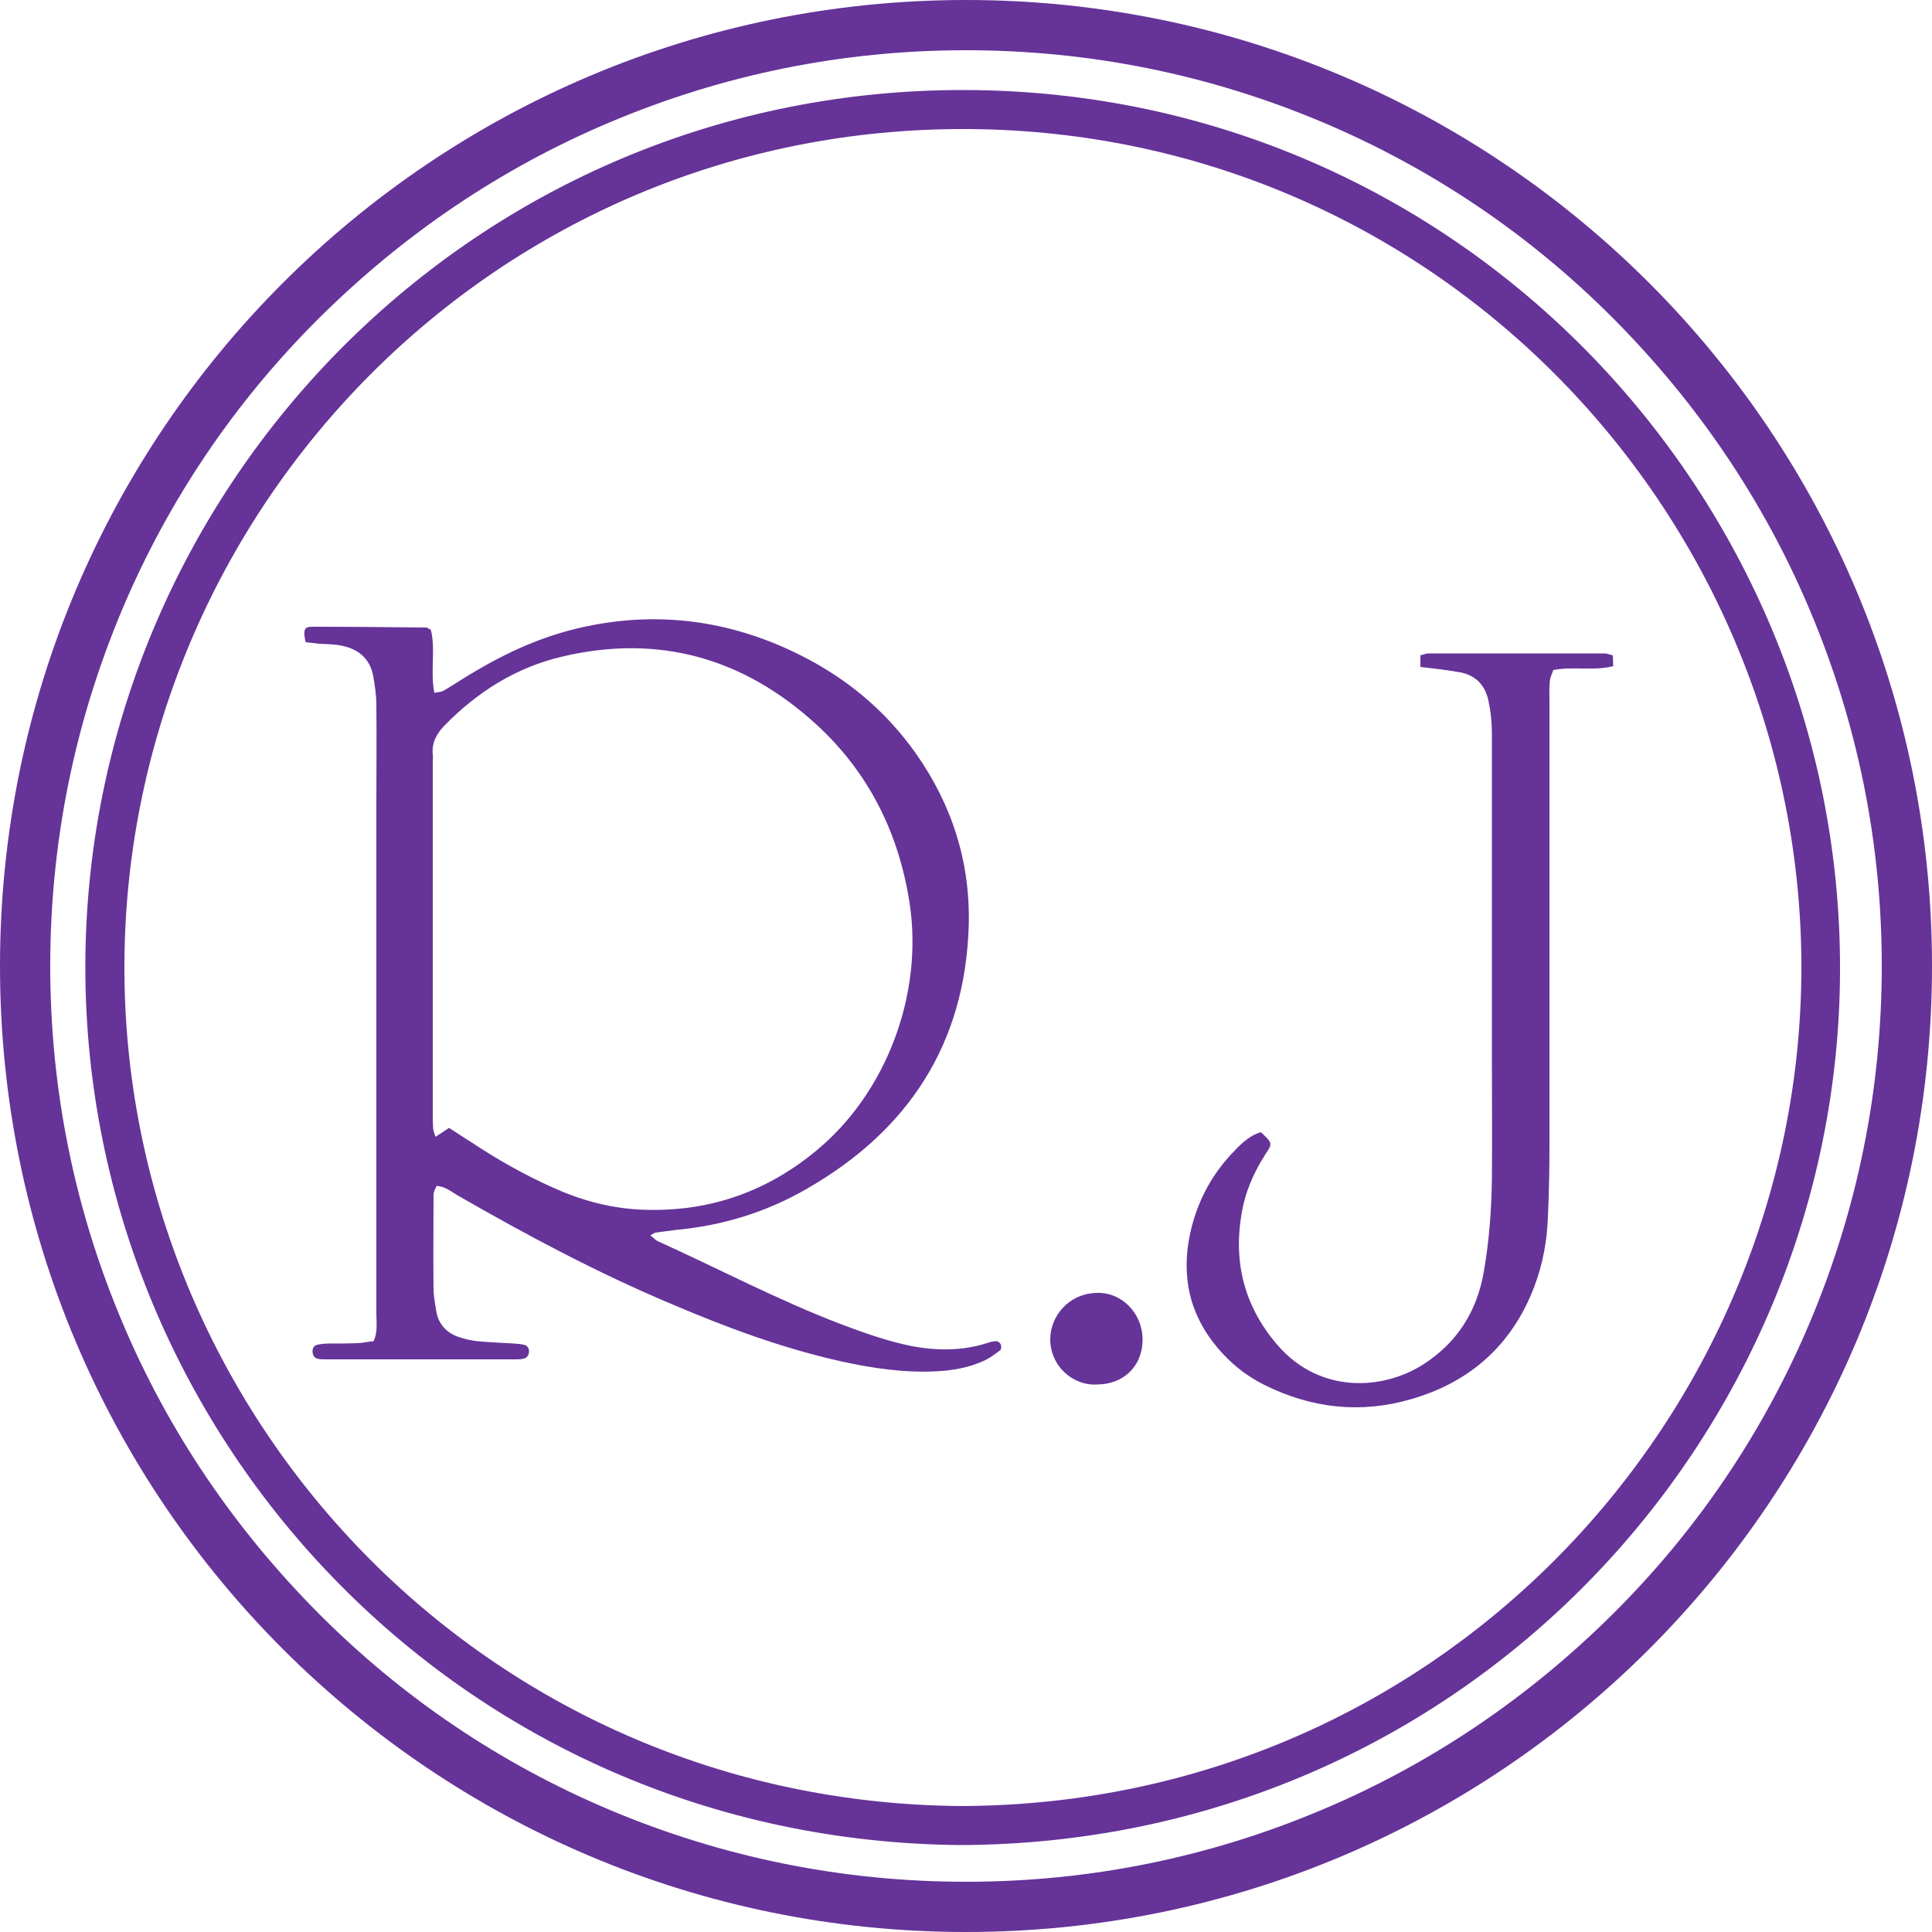 <?xml version="1.0" encoding="UTF-8"?> <svg xmlns="http://www.w3.org/2000/svg" xmlns:xlink="http://www.w3.org/1999/xlink" version="1.1" id="Layer_1" x="0px" y="0px" viewBox="0 0 500 500" xml:space="preserve"> <style type="text/css"> .st0{fill:#663399;} </style> <path class="st0" d="M250,13c32,0,63,6.3,92.2,18.6c28.2,11.9,53.6,29,75.3,50.8s38.9,47.1,50.8,75.3C480.7,187,487,218,487,250 s-6.3,63-18.6,92.2c-11.9,28.2-29,53.6-50.8,75.3s-47.1,38.9-75.3,50.8C313,480.7,282,487,250,487s-63-6.3-92.2-18.6 c-28.2-11.9-53.6-29-75.3-50.8s-38.9-47.1-50.8-75.3C19.3,313,13,282,13,250s6.3-63,18.6-92.2c11.9-28.2,29-53.6,50.8-75.3 s47.1-38.9,75.3-50.8C187,19.3,218,13,250,13 M250,0C111.9,0,0,111.9,0,250s111.9,250,250,250s250-111.9,250-250S388.1,0,250,0 L250,0z"></path> <path class="st0" d="M248.8,477.5c-130.2-1-228.1-107.2-226.7-229.8c1.4-122,100.8-225,228.2-224.4 c127.3,0.6,226.2,104.8,225.9,227.8C475.9,371.9,378.6,476.9,248.8,477.5z M248.8,467.4C372.5,467,465.8,366.5,466.2,251 c0.3-116.8-93.6-216.8-215.5-217.6C128,32.6,32.9,132.1,32.2,249.1C31.5,365.8,125.2,466.5,248.8,467.4z"></path> <path class="st0" d="M168.3,319.7c0.9,0.7,1.4,1.3,1.9,1.5c15.7,7.1,31,15.2,47.2,21.4c6.1,2.3,12.2,4.5,18.7,5.8 c6.5,1.2,13,1.2,19.3-0.8c0.8-0.3,1.7-0.5,2.5-0.5c0.4,0,1,0.5,1.1,0.9c0.2,0.4,0.1,1.2-0.1,1.4c-1.2,0.9-2.5,1.9-3.9,2.6 c-4,1.9-8.4,2.7-12.8,2.9c-8.3,0.4-16.5-0.8-24.6-2.6c-15.2-3.4-29.7-8.8-44-14.9c-19-8-37.2-17.7-55.1-28c-1.6-0.9-3.1-2.3-5.5-2.5 c-0.3,0.7-0.8,1.5-0.8,2.3c0,8.1-0.1,16.2,0,24.3c0,1.9,0.4,3.9,0.7,5.8c0.5,3.2,2.5,5.5,5.5,6.6c1.6,0.6,3.4,1,5.1,1.2 c3.2,0.3,6.3,0.4,9.5,0.6c1,0.1,2.1,0.1,3.1,0.5c0.5,0.2,0.9,1.1,0.8,1.7c0,0.6-0.5,1.4-1,1.6c-0.8,0.3-1.7,0.3-2.6,0.3 c-16.2,0-32.5,0-48.7,0c-0.7,0-1.4,0-2.1-0.1c-1-0.1-1.5-0.8-1.6-1.7c-0.1-1,0.3-1.8,1.3-2c1-0.2,2.1-0.3,3.1-0.3 c2.5,0,4.9,0,7.4-0.1c1.4-0.1,2.7-0.4,4-0.5c1.1-2.5,0.7-4.8,0.7-7.1c0-43.9,0-87.8,0-131.8c0-8.6,0.1-17.3,0-25.9 c0-2.4-0.4-4.9-0.8-7.3c-0.9-4.8-4.1-7.2-8.7-8c-1.7-0.3-3.5-0.3-5.3-0.4c-1.2-0.1-2.4-0.3-3.5-0.4c-0.7-3.1-0.4-4,1.6-4 c9.9,0,19.7,0.1,29.6,0.2c0.3,0,0.6,0.3,1.2,0.6c1.3,5.1-0.2,10.6,0.9,16.3c1-0.2,1.9-0.2,2.5-0.6c3-1.8,6-3.8,9-5.5 c8.9-5.2,18.3-9.2,28.4-11.2c18.6-3.8,36.5-1.3,53.5,6.9c12.7,6.1,23.2,14.7,31.3,26.2c9.4,13.4,14.1,28.3,13.6,44.7 c-1,30.5-15.7,52.8-41.8,67.8c-10.5,6.1-21.9,9.6-34,10.7c-1.8,0.2-3.5,0.5-5.2,0.7C169.5,319,169.2,319.2,168.3,319.7z M116.2,291.9c2.1,1.3,3.8,2.5,5.6,3.6c6.8,4.5,13.8,8.5,21.2,11.8c7,3.2,14.3,5.2,21.9,5.7c17.3,1,32.7-4,46.1-15 c18.5-15.1,28-40.9,24.4-64.3c-2.8-18.1-10.5-33.6-23.9-46c-18.8-17.3-40.8-23.7-65.9-17.8c-12,2.8-22,9.1-30.6,17.9 c-2.1,2.2-3.3,4.5-3,7.5c0.1,0.7,0,1.4,0,2.1c0,30.1,0,60.3,0,90.4c0,1.4,0,2.8,0.1,4.2c0,0.6,0.3,1.2,0.6,2.2 C114,293.4,115,292.7,116.2,291.9z"></path> <path class="st0" d="M367.6,172.6c0-1.2,0-2,0-3c0.8-0.2,1.5-0.5,2.1-0.5c15.2,0,30.3,0,45.5,0c0.7,0,1.3,0.3,2.2,0.5 c0,0.9,0.1,1.8,0.1,2.8c-5.1,1.3-10.3,0-15.5,1c-0.3,0.9-0.8,1.8-0.9,2.8c-0.2,1.7-0.1,3.5-0.1,5.3c0,38.1,0,76.2,0,114.3 c0,6.3-0.1,12.7-0.4,19c-0.2,6.2-1.3,12.3-3.5,18.1c-5.7,15.1-16.6,24.8-31.9,29.2c-13,3.8-25.8,2.4-38-3.7c-4-2-7.5-4.6-10.6-7.9 c-7.9-8.4-10.9-18.3-8.9-29.7c1.6-8.9,5.6-16.7,11.9-23.1c1.9-2,4-3.9,6.7-4.7c3,2.8,3.1,2.9,1.2,5.7c-2.6,4.1-4.6,8.3-5.7,13 c-3,13.6-0.3,25.9,8.9,36.5c10.9,12.5,27,11.6,37.5,5c8.8-5.6,14-13.7,15.8-24c1.4-8,2-16.1,2.1-24.2c0.1-10.4,0-20.8,0-31.2 c0-28,0-56.1,0-84.1c0-2.8-0.3-5.6-0.9-8.4c-0.9-4.2-3.6-6.8-7.9-7.4C374.4,173.4,371.2,173,367.6,172.6z"></path> <path class="st0" d="M283.9,358.3c-6.2,0.4-12.2-4.8-12.1-11.9c0.1-5.5,4.4-11.5,11.9-11.8c6.6-0.3,12,5.3,12,12.1 C295.7,353.5,290.8,358.3,283.9,358.3z"></path> </svg> 